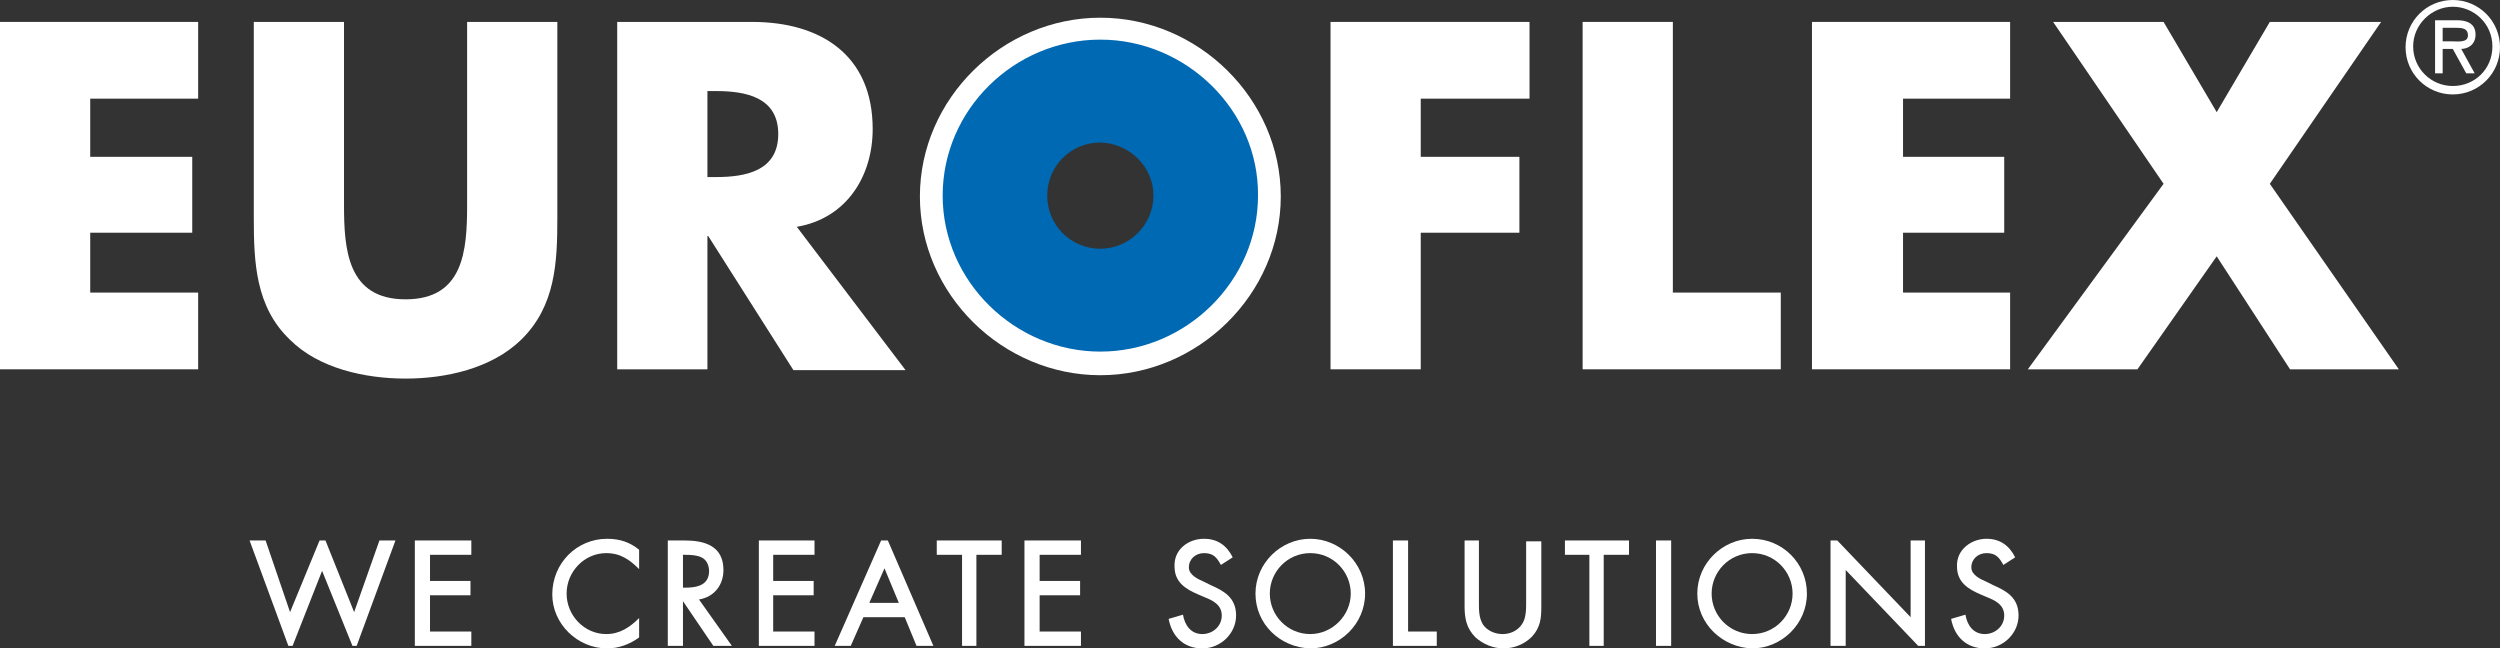 <?xml version="1.0" encoding="UTF-8"?>
<svg id="Ebene_2" data-name="Ebene 2" xmlns="http://www.w3.org/2000/svg" viewBox="0 0 296.5 76.9">
  <rect x="0" y="0" width="296.5" height="76.9" fill="#333333" stroke="none"/>
  <defs>
    <style>
      .cls-1 {
        fill-rule: evenodd;
      }

      .cls-1, .cls-2 {
        fill: #fff;
      }

      .cls-3 {
        fill: #0069b4;
      }
    </style>
  </defs>
  <g id="Ebene_1-2" data-name="Ebene 1">
    <g>
      <polygon class="cls-2" points="23.5 11.7 23.5 2.6 0 2.6 0 43.8 23.5 43.8 23.5 34.7 10.7 34.7 10.7 27.6 22.8 27.6 22.8 18.6 10.7 18.6 10.7 11.7 23.5 11.7"/>
      <path class="cls-2" d="M55.4,2.6v21.7c0,5.4-.4,11.2-7.3,11.2s-7.3-5.9-7.3-11.2V2.6h-10.7v23.2c0,5.3.2,10.6,4.3,14.5,3.4,3.4,8.9,4.6,13.7,4.6s10.2-1.2,13.7-4.6c4.1-4,4.3-9.2,4.3-14.5V2.6h-10.7Z"/>
      <path class="cls-1" d="M94.5,26.9c5.9-1,9-6,9-11.6,0-8.8-6.2-12.7-14.3-12.7h-16v41.2h10.7v-15.8h.1l10.1,15.9h13.3l-12.9-17ZM84.9,21h-1v-10.2h1c3.5,0,7.4.7,7.4,5.1s-3.9,5.1-7.4,5.1Z"/>
      <polygon class="cls-2" points="181.4 11.7 181.4 2.6 157.8 2.6 157.8 43.8 168.5 43.8 168.5 27.6 180.2 27.6 180.2 18.6 168.5 18.6 168.5 11.7 181.4 11.7"/>
      <polygon class="cls-2" points="198.4 2.6 187.7 2.6 187.7 43.8 211.2 43.8 211.2 34.7 198.4 34.7 198.4 2.6"/>
      <polygon class="cls-2" points="238.4 11.7 238.4 2.6 214.9 2.6 214.9 43.8 238.4 43.8 238.4 34.7 225.7 34.7 225.7 27.6 237.7 27.6 237.7 18.6 225.7 18.6 225.7 11.7 238.4 11.7"/>
      <polygon class="cls-2" points="256.6 21.8 240.5 43.8 253.5 43.8 262.9 30.4 271.6 43.8 284.5 43.8 269.2 21.8 282.4 2.6 269.2 2.6 262.9 13.3 256.6 2.6 243.5 2.6 256.6 21.8"/>
      <polygon class="cls-2" points="218.9 76.6 217.1 76.6 217.1 64.1 217.9 64.1 226.6 73.2 226.6 64.1 228.3 64.1 228.3 76.6 227.5 76.6 218.9 67.6 218.9 76.6"/>
      <polygon class="cls-2" points="55.9 76.6 49.2 76.6 49.2 64.1 55.9 64.1 55.9 65.8 51 65.8 51 68.9 55.8 68.9 55.8 70.6 51 70.6 51 74.9 55.9 74.9 55.9 76.6"/>
      <path class="cls-2" d="M72,63.9c1.5,0,2.7.4,3.8,1.3v2.3c-1.1-1.1-2.2-1.9-3.9-1.9-2.6,0-4.7,2.2-4.7,4.8s2.1,4.8,4.7,4.8c1.6,0,2.8-.8,3.9-1.9v2.3c-1.1.8-2.4,1.3-3.8,1.3-3.5,0-6.5-2.9-6.5-6.4,0-3.7,2.9-6.6,6.5-6.6h0Z"/>
      <polygon class="cls-2" points="96.6 76.6 90 76.6 90 64.1 96.6 64.1 96.6 65.8 91.7 65.8 91.7 68.9 96.5 68.9 96.5 70.6 91.7 70.6 91.7 74.9 96.6 74.9 96.6 76.6"/>
      <polygon class="cls-2" points="118.8 65.8 115.8 65.8 115.8 76.6 114.1 76.6 114.1 65.8 111.1 65.8 111.1 64.1 118.8 64.1 118.8 65.8"/>
      <polygon class="cls-2" points="128.2 76.6 121.5 76.6 121.5 64.1 128.2 64.1 128.2 65.8 123.3 65.8 123.3 68.9 128.1 68.9 128.1 70.6 123.3 70.6 123.3 74.9 128.2 74.9 128.2 76.6"/>
      <path class="cls-2" d="M142.8,63.9c1.6,0,2.7.8,3.4,2.2l-1.4.9c-.5-.9-.9-1.4-2-1.4-1,0-1.8.7-1.8,1.7,0,.9,1.1,1.4,1.8,1.7l.8.4c1.6.7,3,1.5,3,3.6s-1.8,3.9-4,3.9-3.6-1.4-4-3.5l1.7-.5c.2,1.2.9,2.3,2.3,2.3,1.2,0,2.3-.9,2.3-2.2s-1.1-1.8-2.1-2.2l-.7-.3c-1.4-.6-2.8-1.4-2.8-3.3-.1-2,1.6-3.3,3.5-3.3h0Z"/>
      <polygon class="cls-2" points="165.2 64.1 167 64.1 167 74.9 170.4 74.9 170.4 76.6 165.2 76.6 165.2 64.1"/>
      <path class="cls-2" d="M173.6,64.1h1.8v7.4c0,.9,0,1.8.5,2.6.5.7,1.4,1.1,2.3,1.1,1.4,0,2.5-.9,2.7-2.2.1-.5.1-1,.1-1.4v-7.4h1.8v7.8c0,1.3-.1,2.4-1.1,3.5-.9.9-2.1,1.4-3.4,1.4-1.2,0-2.4-.5-3.3-1.3-1.1-1.1-1.3-2.3-1.3-3.7v-7.8h-.1Z"/>
      <polygon class="cls-2" points="193.2 65.8 190.2 65.8 190.2 76.6 188.5 76.6 188.5 65.8 185.6 65.8 185.6 64.1 193.2 64.1 193.2 65.8"/>
      <polygon class="cls-2" points="196.4 64.1 198.2 64.1 198.2 76.6 196.4 76.6 196.4 64.1"/>
      <path class="cls-2" d="M235.6,63.9c1.6,0,2.7.8,3.4,2.2l-1.4.9c-.5-.9-.9-1.4-2-1.4-1,0-1.8.7-1.8,1.7,0,.9,1.1,1.4,1.8,1.7l.8.4c1.6.7,3,1.5,3,3.6s-1.8,3.9-4,3.9-3.6-1.4-4-3.5l1.7-.5c.2,1.2.9,2.3,2.3,2.3,1.2,0,2.3-.9,2.3-2.2s-1.1-1.8-2.1-2.2l-.7-.3c-1.4-.6-2.8-1.4-2.8-3.3-.1-2,1.7-3.3,3.5-3.3h0Z"/>
      <polygon class="cls-2" points="29.6 64.1 31.5 64.1 34.4 72.6 37.9 64.1 38.6 64.1 42 72.6 45 64.1 46.9 64.1 42.3 76.6 41.8 76.6 38.2 67.7 34.7 76.6 34.2 76.6 29.6 64.1"/>
      <path class="cls-1" d="M293.6,4.1c0-1.3-1-1.7-2.2-1.7h-2.6v6.3h.9v-2.9h1.2l1.6,2.9h1l-1.6-2.9c.8,0,1.7-.5,1.7-1.7ZM290.7,4.9h-1v-1.6h1.6c.8,0,1.4.1,1.4.9,0,.9-1.2.7-2,.7ZM293.6,4.1c0-1.3-1-1.7-2.2-1.7h-2.6v6.3h.9v-2.9h1.2l1.6,2.9h1l-1.6-2.9c.8,0,1.7-.5,1.7-1.7ZM290.7,4.9h-1v-1.6h1.6c.8,0,1.4.1,1.4.9,0,.9-1.2.7-2,.7ZM290.9,0c-3.1,0-5.6,2.5-5.6,5.6s2.5,5.6,5.6,5.6,5.6-2.5,5.6-5.6-2.5-5.6-5.6-5.6ZM290.9,10.2c-2.6,0-4.7-2.1-4.7-4.7s2.2-4.7,4.7-4.7,4.7,2,4.7,4.7-2.1,4.7-4.7,4.7ZM293.6,4.1c0-1.3-1-1.7-2.2-1.7h-2.6v6.3h.9v-2.9h1.2l1.6,2.9h1l-1.6-2.9c.8,0,1.7-.5,1.7-1.7ZM290.7,4.9h-1v-1.6h1.6c.8,0,1.4.1,1.4.9,0,.9-1.2.7-2,.7Z"/>
      <path class="cls-1" d="M82.9,71.1c1.8-.3,2.9-1.7,2.9-3.5,0-2.9-2.3-3.5-4.6-3.5h-2v12.5h1.8v-5.3l3.6,5.3h2.2l-3.9-5.5ZM81,69.7v-3.9h.2c1.6,0,2.8.2,2.9,1.9,0,1.7-1.4,2-2.9,2h-.2Z"/>
      <path class="cls-1" d="M105.3,64.1h-.8l-5.5,12.5h1.9l1.5-3.4h4.9l1.4,3.4h2l-5.4-12.5ZM103.1,71.5l1.8-4.1,1.7,4.1h-3.5ZM155.4,63.9c-3.5,0-6.5,2.9-6.5,6.5s2.9,6.4,6.5,6.5c3.5,0,6.5-2.9,6.5-6.5s-3-6.5-6.5-6.5ZM155.4,75.2c-2.7,0-4.8-2.2-4.8-4.8s2.1-4.8,4.8-4.8,4.8,2.2,4.8,4.8-2.2,4.8-4.8,4.8ZM207.8,63.9c-3.5,0-6.5,2.9-6.5,6.5s3,6.4,6.5,6.5c3.5,0,6.5-2.9,6.5-6.5s-2.9-6.5-6.5-6.5ZM207.8,75.2c-2.7,0-4.8-2.2-4.8-4.8s2.1-4.8,4.8-4.8,4.8,2.2,4.8,4.8-2.1,4.8-4.8,4.8Z"/>
      <path class="cls-3" d="M130.5,4.3c-10.4,0-19.1,8.6-19.1,18.9s8.7,18.9,19.1,18.9,19.1-8.6,19.1-18.9-8.7-18.9-19.1-18.9ZM130.5,29.5c-3.5,0-6.3-2.8-6.3-6.3s2.8-6.3,6.3-6.3c3.5.1,6.3,2.9,6.3,6.3s-2.8,6.3-6.3,6.3Z"/>
      <path class="cls-1" d="M130.5,2.1c-11.6,0-21.4,9.6-21.4,21.2s9.8,21.2,21.4,21.2,21.4-9.6,21.4-21.2-9.8-21.2-21.4-21.2ZM130.5,41.7c-10.1,0-18.7-8.3-18.7-18.5s8.5-18.5,18.7-18.5,18.8,8.4,18.7,18.5c0,10.1-8.5,18.5-18.7,18.5Z"/>
    </g>
  </g>
</svg>